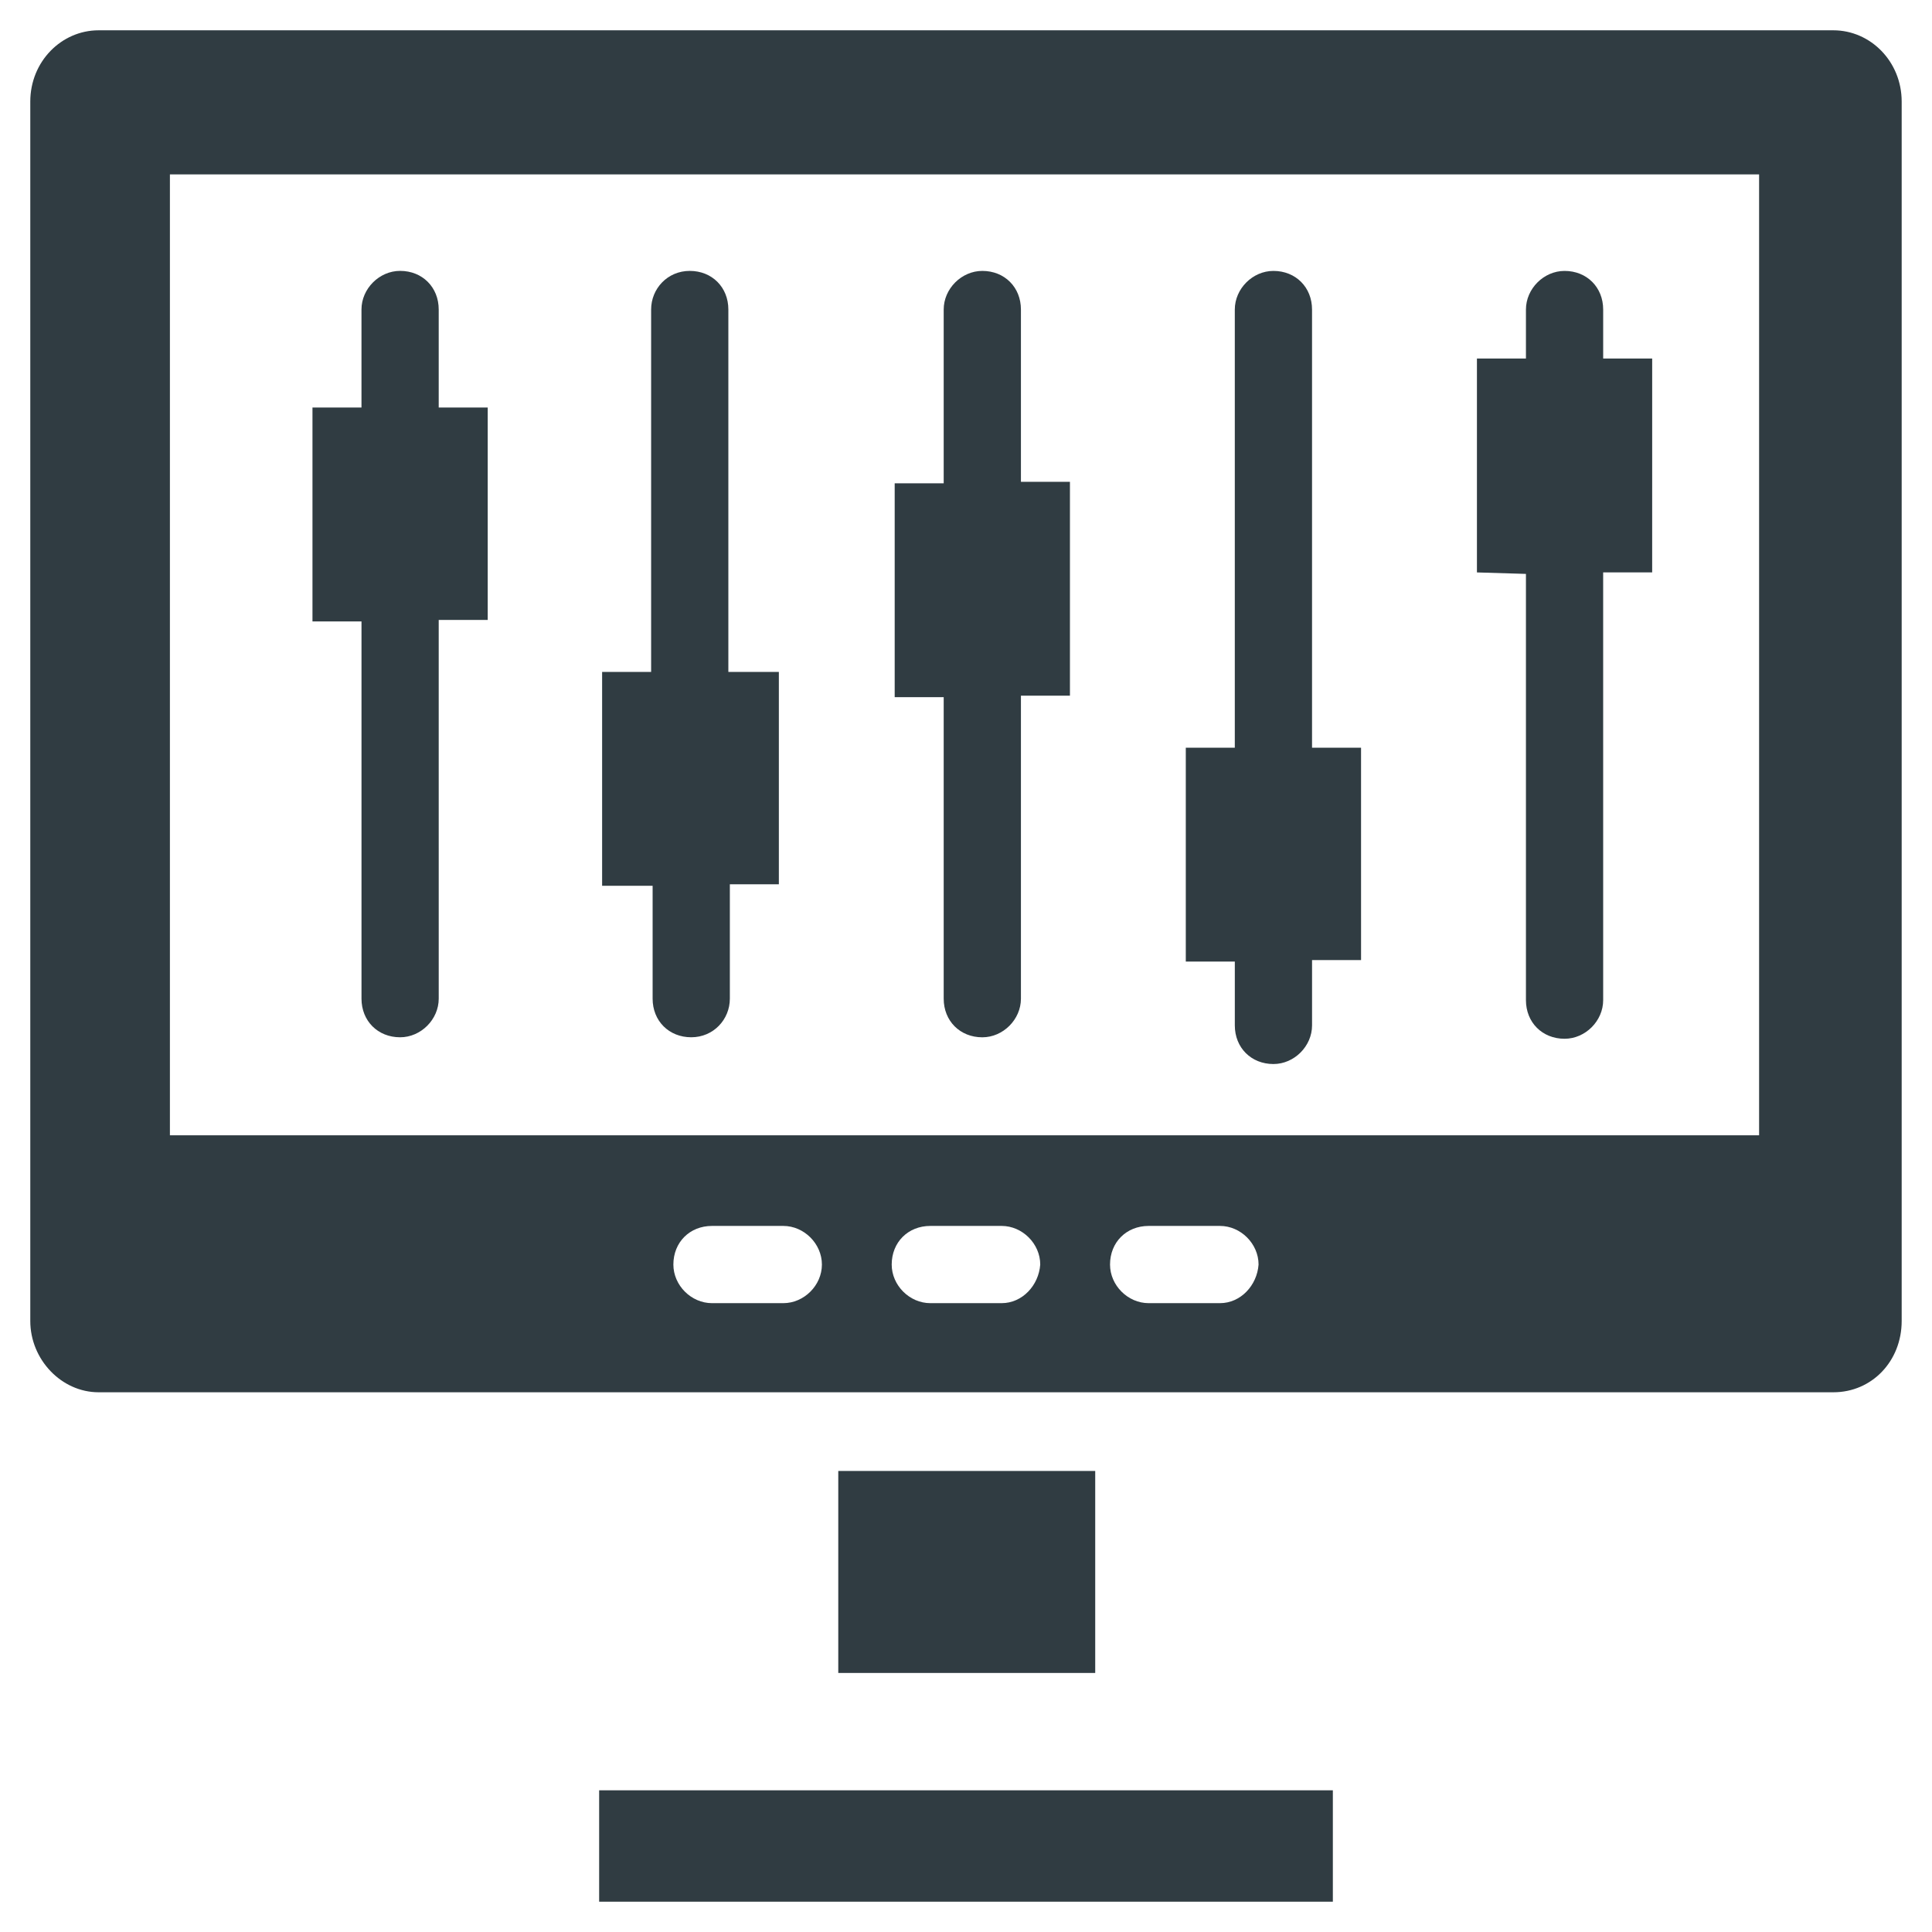<?xml version="1.0" encoding="UTF-8"?>
<!-- Uploaded to: SVG Repo, www.svgrepo.com, Generator: SVG Repo Mixer Tools -->
<svg width="800px" height="800px" version="1.1" viewBox="144 144 512 512" xmlns="http://www.w3.org/2000/svg">
 <g fill="#303c42">
  <path d="m366.15 533.82h68.094v53.531h-68.094z"/>
  <path d="m302.78 618.45h194.44v29.52h-194.44z"/>
  <path d="m239.8 308.68v99.977c0 5.902 4.328 10.234 10.234 10.234 5.512 0 10.234-4.723 10.234-10.234l-0.004-99.977v-0.395h12.988v-56.285h-12.988v-0.395-25.586c0-5.902-4.328-10.234-10.234-10.234-5.512 0-10.234 4.723-10.234 10.234v25.586 0.395h-12.988v56.68z"/>
  <path d="m316.95 378.74v29.914c0 5.902 4.328 10.234 10.234 10.234 5.902 0 10.234-4.723 10.234-10.234v-29.914-0.395h12.988v-56.281h-13.383v-0.395-95.645c0-5.902-4.328-10.234-10.234-10.234-5.902 0-10.234 4.723-10.234 10.234v95.645 0.395h-12.988v56.68z"/>
  <path d="m394.09 328.76v79.902c0 5.902 4.328 10.234 10.234 10.234 5.512 0 10.234-4.723 10.234-10.234v-79.902-0.395h12.988v-56.68h-12.988v-0.395-45.262c0-5.902-4.328-10.234-10.234-10.234-5.512 0-10.234 4.723-10.234 10.234v45.656 0.395h-12.988v56.68z"/>
  <path d="m471.24 398.82v16.926c0 5.902 4.328 10.234 10.234 10.234 5.512 0 10.234-4.723 10.234-10.234v-16.926-0.395h12.988l-0.004-56.281h-12.988v-0.395-115.72c0-5.902-4.328-10.234-10.234-10.234-5.512 0-10.234 4.723-10.234 10.234v115.72 0.395h-12.988v56.68z"/>
  <path d="m548.39 296.09v112.96c0 5.902 4.328 10.234 10.234 10.234 5.512 0 10.234-4.723 10.234-10.234l-0.004-112.96v-0.395h12.988l0.004-56.676h-12.988v-0.395-12.594c0-5.902-4.328-10.234-10.234-10.234-5.512 0-10.234 4.723-10.234 10.234v12.594 0.395h-12.988v56.68l12.988 0.391v0z"/>
  <path d="m629.86 152.03h-459.73c-9.84 0-18.105 8.266-18.105 18.891v323.15c0 10.234 8.266 18.895 18.105 18.895h459.73c10.234 0 18.105-8.266 18.105-18.895v-323.15c0-10.625-8.266-18.891-18.105-18.891zm-278.28 337.32h-18.895c-5.512 0-10.234-4.723-10.234-10.234 0-5.902 4.328-10.234 10.234-10.234h18.895c5.512 0 10.234 4.723 10.234 10.234 0 5.508-4.723 10.234-10.234 10.234zm57.859 0h-18.895c-5.512 0-10.234-4.723-10.234-10.234 0-5.902 4.328-10.234 10.234-10.234h18.895c5.512 0 10.234 4.723 10.234 10.234-0.395 5.508-4.723 10.234-10.234 10.234zm57.859 0h-18.895c-5.512 0-10.234-4.723-10.234-10.234 0-5.902 4.328-10.234 10.234-10.234h18.895c5.512 0 10.234 4.723 10.234 10.234-0.395 5.508-4.723 10.234-10.234 10.234zm142.88-44.48h-421.15v-254.66h421.15z"/>
 </g>
</svg>